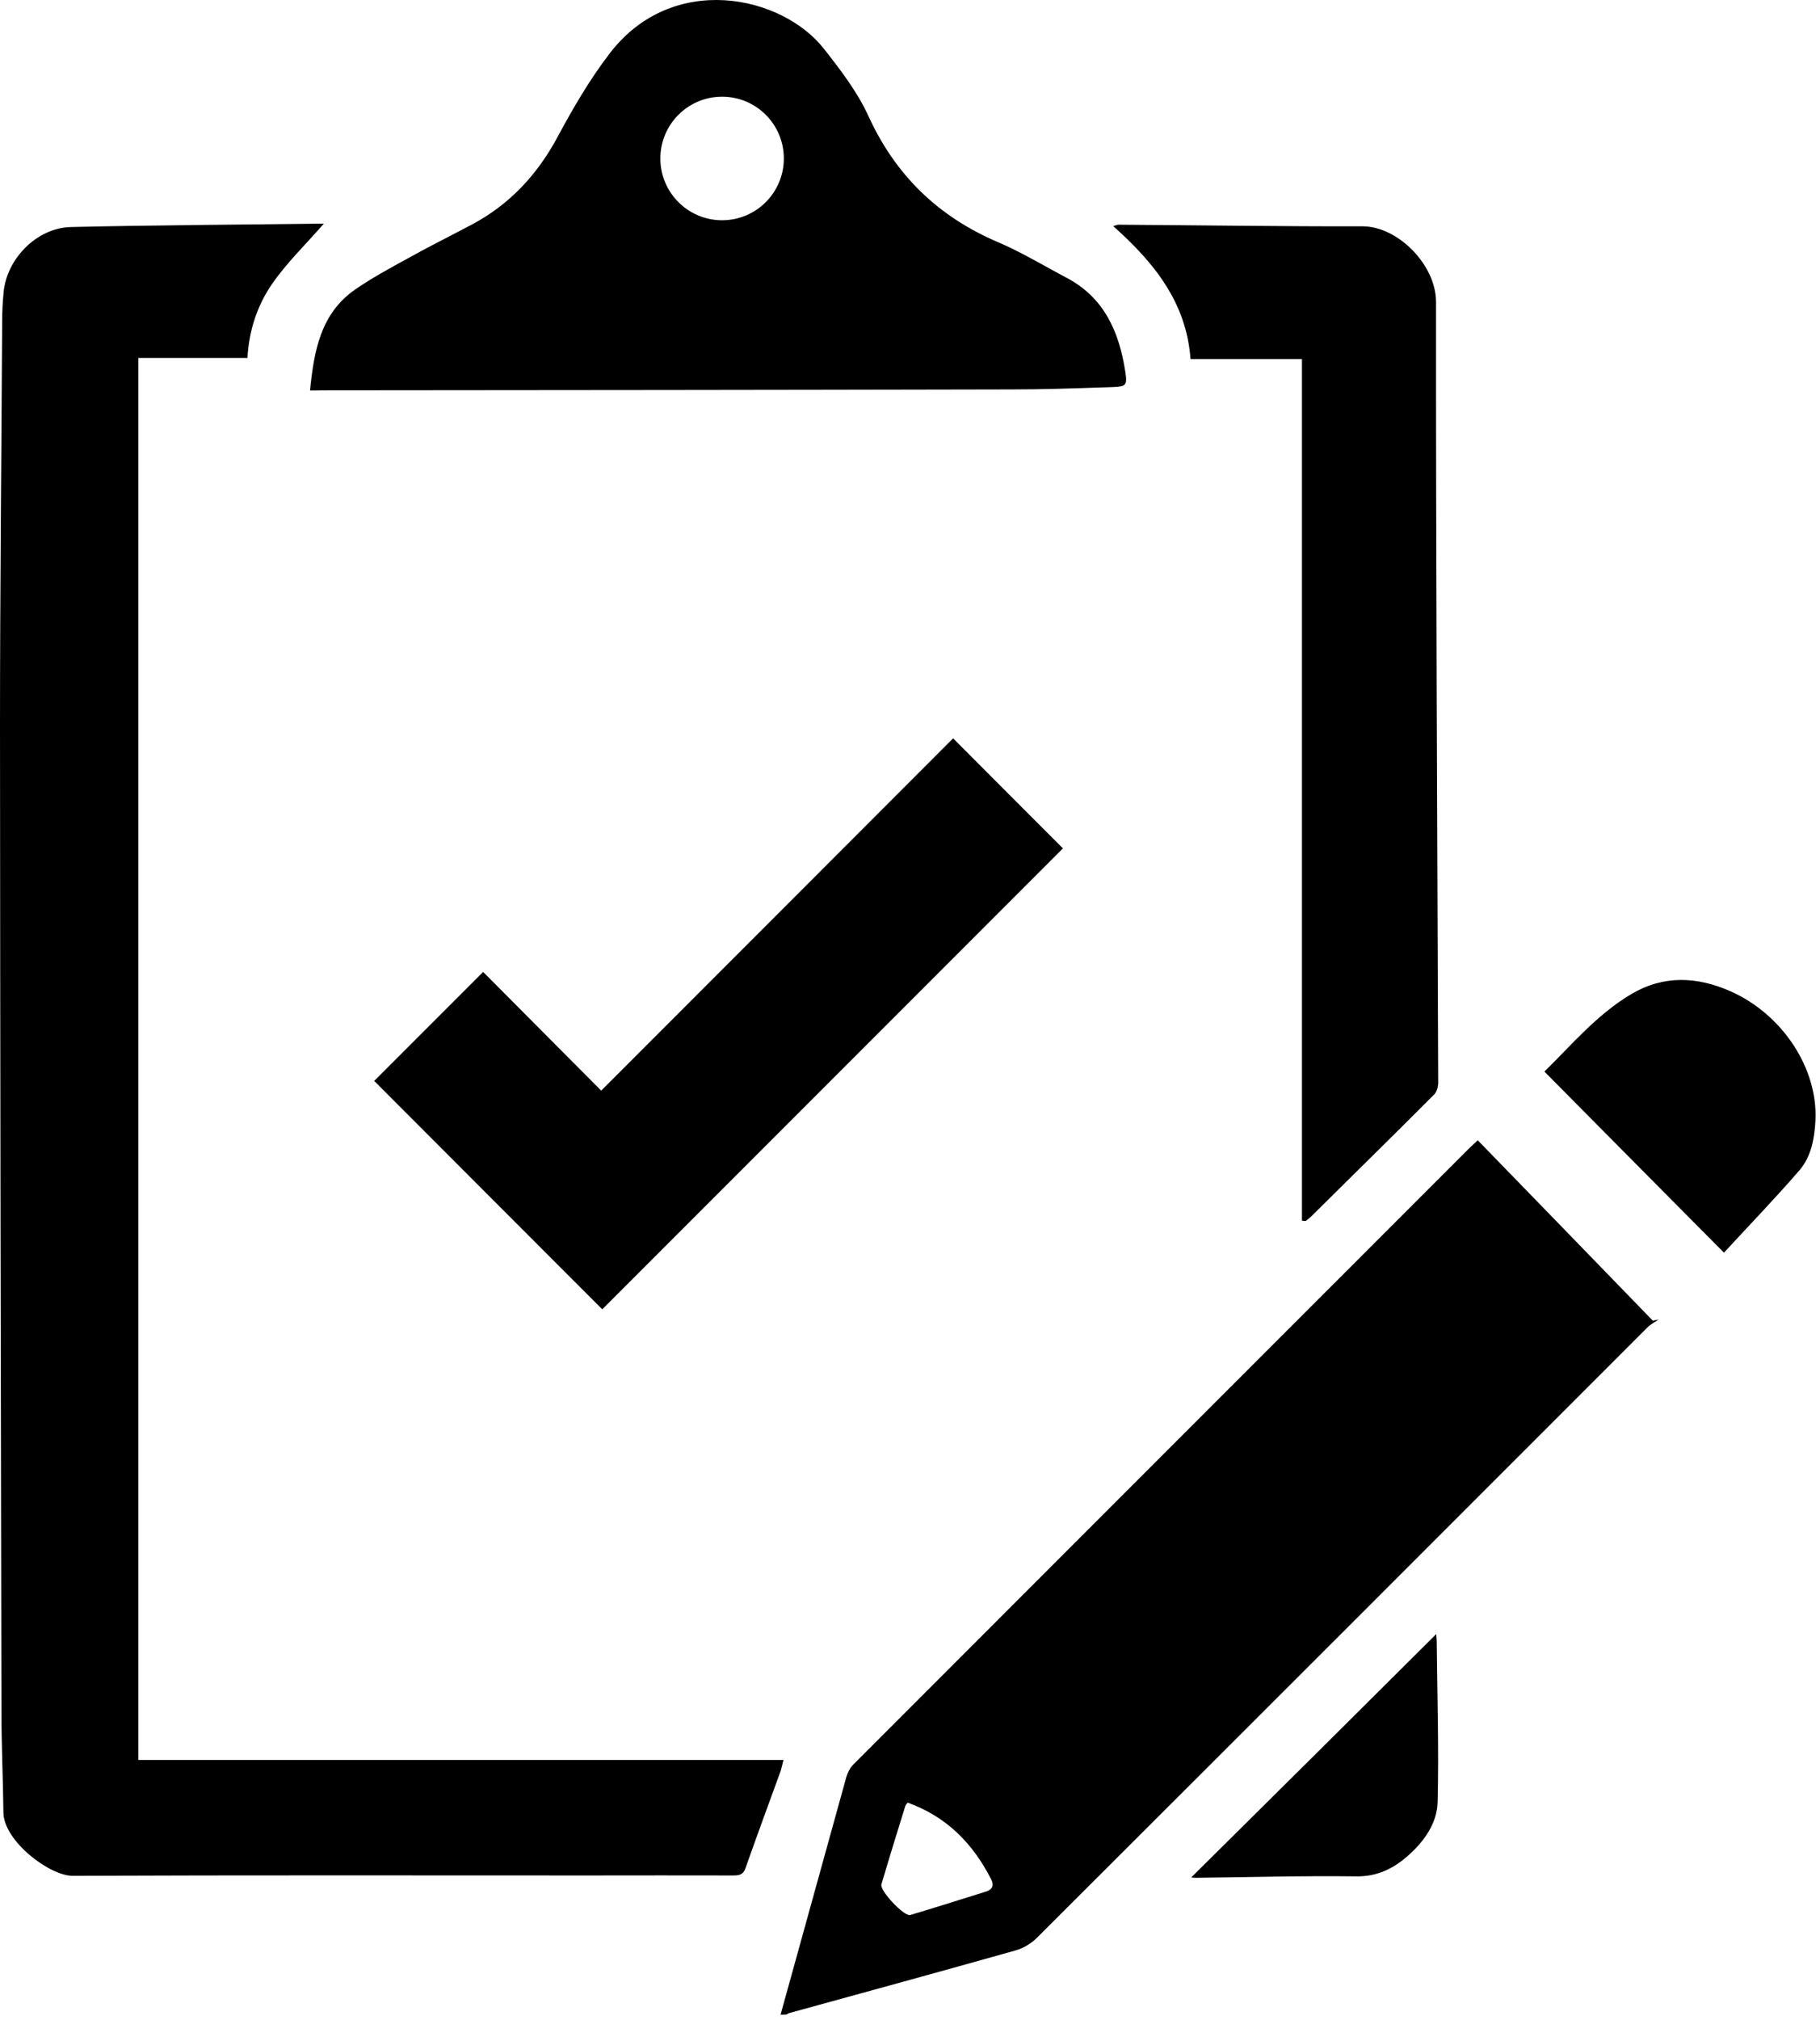 <svg width="339" height="376" viewBox="0 0 339 376" fill="none" xmlns="http://www.w3.org/2000/svg">
<path d="M145.391 375.024C149.475 360.294 153.526 345.598 157.61 330.901C157.844 330.031 158.313 329.094 158.949 328.458C197.146 290.227 235.377 252.03 273.608 213.799C274.11 213.297 274.645 212.861 275.248 212.259C286.162 223.474 297.008 234.655 307.855 245.836C308.223 245.769 308.558 245.702 308.926 245.635C308.256 246.104 307.453 246.506 306.884 247.075C268.988 284.971 231.092 322.867 193.129 360.729C192.058 361.801 190.585 362.671 189.145 363.073C175.118 367.023 161.058 370.873 147.031 374.723C146.864 374.756 146.696 374.89 146.529 374.991C146.161 375.024 145.759 375.024 145.391 375.024ZM169.059 335.555C168.825 335.856 168.691 335.99 168.624 336.191C167.117 341.045 165.611 345.899 164.171 350.787C163.836 351.925 168.389 356.779 169.528 356.478C174.281 355.072 179.002 353.565 183.722 352.092C184.827 351.724 185.195 350.988 184.626 349.849C181.211 343.154 176.323 338.166 169.059 335.555Z" fill="black"/>
<path d="M60.326 41.627C56.911 45.544 53.396 48.925 50.684 52.842C47.939 56.826 46.366 61.479 46.098 66.635C39.369 66.635 32.64 66.635 25.777 66.635C25.777 153.642 25.777 240.448 25.777 327.622C65.715 327.622 105.654 327.622 145.926 327.622C145.659 328.66 145.558 329.262 145.357 329.798C143.181 335.79 140.972 341.749 138.863 347.741C138.428 349.014 137.658 349.114 136.553 349.114C127.614 349.081 118.71 349.114 109.771 349.114C77.7 349.114 45.629 349.047 13.558 349.181C9.273 349.214 0.737 342.753 0.636 337.431C0.569 331.17 0.268 324.843 0.268 318.549C0.134 257.42 0.034 196.258 0 135.129C0 110.021 0.268 84.88 0.402 59.772C0.402 57.998 0.502 56.19 0.67 54.416C1.239 48.189 6.829 42.431 13.156 42.264C28.824 41.895 44.524 41.828 60.326 41.627Z" fill="black"/>
<path d="M242.506 227.222C242.506 173.827 242.506 120.431 242.506 66.834C235.409 66.834 228.747 66.834 221.751 66.834C220.981 56.289 214.955 48.857 207.355 42.094C207.858 41.961 208.092 41.827 208.293 41.827C223.458 41.927 238.623 42.161 253.788 42.128C260.417 42.128 267.48 49.359 267.48 56.188C267.447 104.63 267.715 153.071 267.882 201.512C267.882 202.249 267.648 203.219 267.145 203.722C259.546 211.354 251.846 218.887 244.214 226.453C243.912 226.754 243.544 227.022 243.209 227.289C242.975 227.289 242.741 227.256 242.506 227.222Z" fill="black"/>
<path d="M112.184 243.727C98.056 229.6 83.828 215.372 69.701 201.211C76.397 194.516 83.192 187.72 89.988 180.924C97.253 188.222 104.618 195.621 111.983 203.019C134.011 180.991 155.838 159.164 177.531 137.438C184.527 144.468 191.323 151.264 197.985 157.925C169.53 186.381 140.84 215.071 112.184 243.727Z" fill="black"/>
<path d="M321.112 233.183C309.83 221.834 298.816 210.719 287.668 199.471C292.723 194.517 297.443 188.859 303.804 185.076C309.83 181.494 316.056 181.762 322.283 184.507C331.958 188.759 338.62 198.835 338.151 208.543C337.984 211.891 337.381 215.272 335.172 217.85C330.652 223.073 325.832 228.061 321.112 233.183Z" fill="black"/>
<path d="M267.512 304.187C267.512 304.388 267.612 305.024 267.612 305.627C267.713 315.569 268.014 325.512 267.78 335.421C267.679 339.438 265.236 342.82 262.189 345.498C259.478 347.875 256.465 349.348 252.548 349.281C242.605 349.147 232.662 349.448 222.753 349.548C222.452 349.548 222.151 349.515 221.883 349.481C237.182 334.35 252.414 319.218 267.512 304.187Z" fill="black"/>
<path fill-rule="evenodd" clip-rule="evenodd" d="M66.117 53.913C59.757 58.365 58.485 65.228 57.748 72.693C58.819 72.693 59.455 72.693 60.058 72.66C102.875 72.626 145.692 72.593 188.509 72.492C193.977 72.492 199.471 72.312 204.945 72.132C205.705 72.107 206.464 72.082 207.223 72.057C209.767 71.957 210.002 71.722 209.6 69.178C208.462 61.813 205.717 55.453 198.72 51.737C197.376 51.033 196.045 50.298 194.715 49.563C191.868 47.992 189.02 46.419 186.032 45.142C174.817 40.388 166.816 32.688 161.728 21.54C159.686 17.088 156.572 13.037 153.526 9.154C145.625 -0.956 125.305 -5.241 113.655 9.823C109.939 14.644 106.825 19.967 103.946 25.323C100.13 32.487 94.941 38.078 87.777 41.861C86.374 42.608 84.956 43.34 83.536 44.073C81.331 45.211 79.123 46.35 76.964 47.552C76.646 47.725 76.328 47.898 76.01 48.071C72.642 49.904 69.268 51.741 66.117 53.913ZM134.5 41C140.851 41 146 35.851 146 29.5C146 23.149 140.851 18 134.5 18C128.149 18 123 23.149 123 29.5C123 35.851 128.149 41 134.5 41Z" fill="black"/>
</svg>
